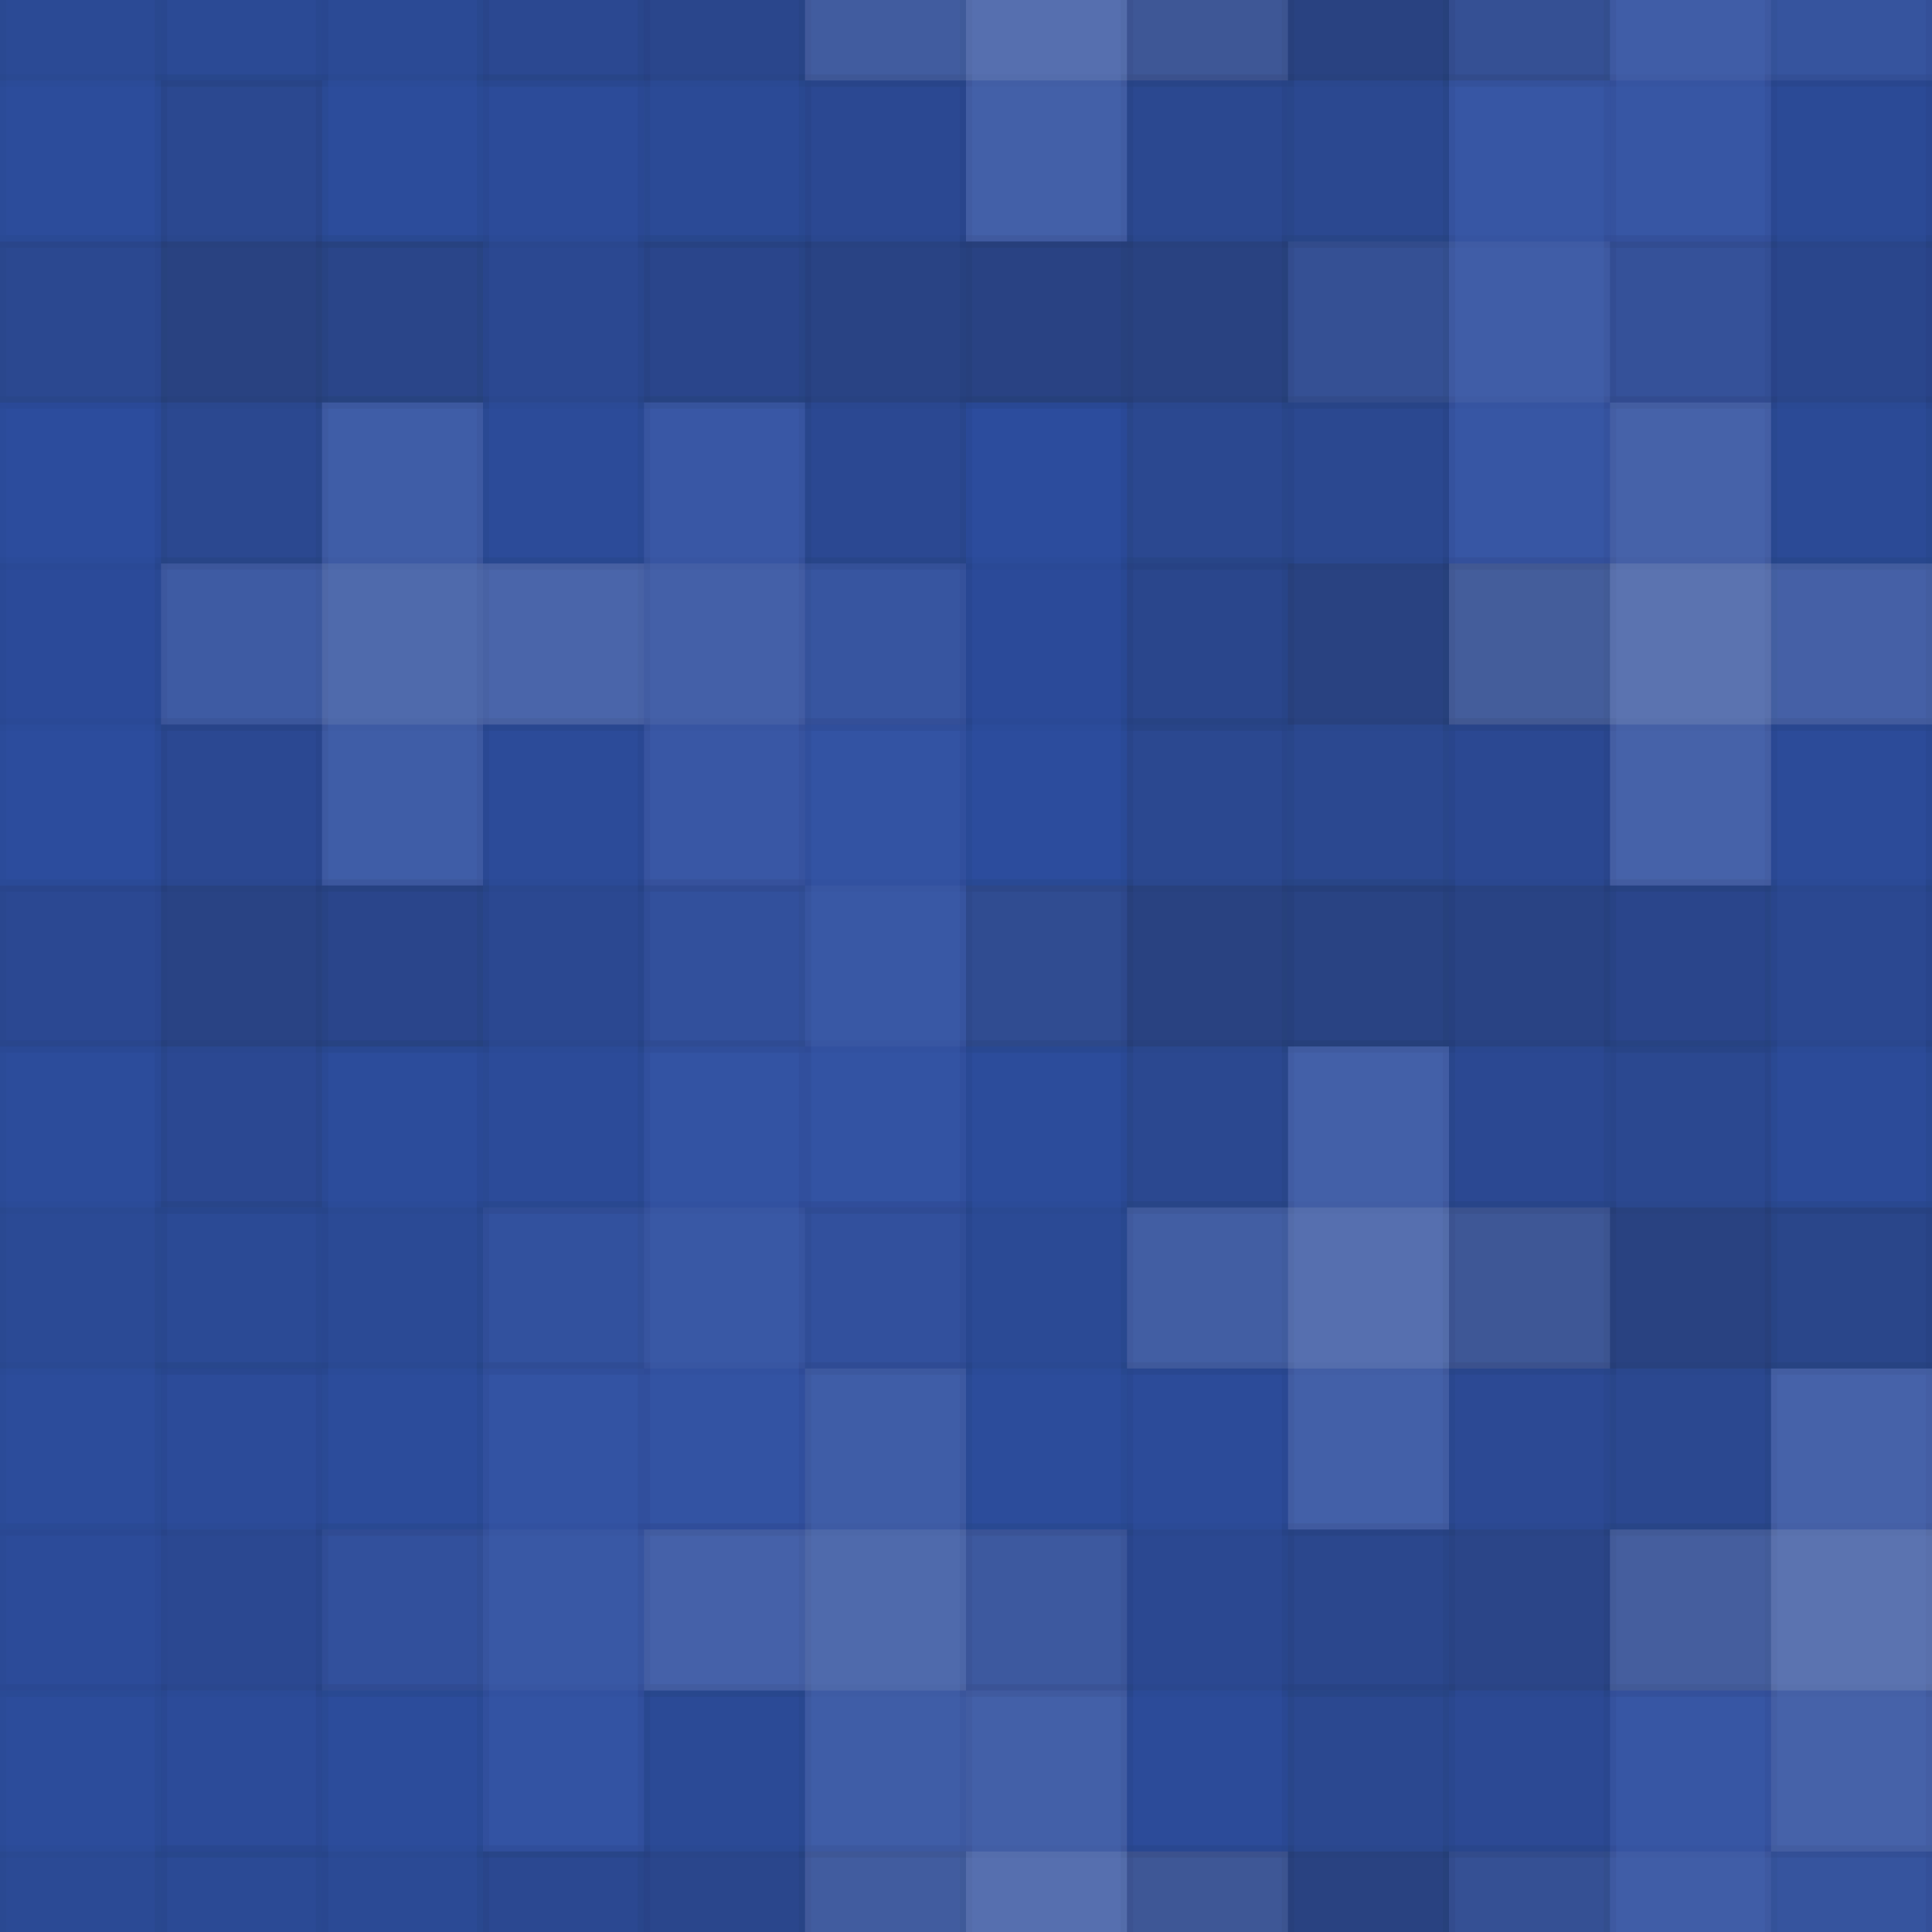 <svg xmlns="http://www.w3.org/2000/svg" width="156" height="156" viewbox="0 0 156 156" preserveAspectRatio="none"><rect x="0" y="0" width="100%" height="100%" fill="rgb(45, 78, 161)" /><g fill="#222" stroke="#000" stroke-opacity="0.02" style="fill-opacity:0.046;" transform="translate(-13, -19.5)" ><rect x="13" y="0" width="13" height="39" /><rect x="0" y="13" width="39" height="13" /></g><g fill="#222" stroke="#000" stroke-opacity="0.02" style="fill-opacity:0.046;" transform="translate(143, -19.5)" ><rect x="13" y="0" width="13" height="39" /><rect x="0" y="13" width="39" height="13" /></g><g fill="#222" stroke="#000" stroke-opacity="0.02" style="fill-opacity:0.046;" transform="translate(-13, 136.5)" ><rect x="13" y="0" width="13" height="39" /><rect x="0" y="13" width="39" height="13" /></g><g fill="#222" stroke="#000" stroke-opacity="0.02" style="fill-opacity:0.046;" transform="translate(143, 136.5)" ><rect x="13" y="0" width="13" height="39" /><rect x="0" y="13" width="39" height="13" /></g><g fill="#222" stroke="#000" stroke-opacity="0.02" style="fill-opacity:0.046;" transform="translate(13, -19.5)" ><rect x="13" y="0" width="13" height="39" /><rect x="0" y="13" width="39" height="13" /></g><g fill="#222" stroke="#000" stroke-opacity="0.02" style="fill-opacity:0.046;" transform="translate(13, 136.5)" ><rect x="13" y="0" width="13" height="39" /><rect x="0" y="13" width="39" height="13" /></g><g fill="#222" stroke="#000" stroke-opacity="0.02" style="fill-opacity:0.081;" transform="translate(39, -19.5)" ><rect x="13" y="0" width="13" height="39" /><rect x="0" y="13" width="39" height="13" /></g><g fill="#222" stroke="#000" stroke-opacity="0.02" style="fill-opacity:0.081;" transform="translate(39, 136.5)" ><rect x="13" y="0" width="13" height="39" /><rect x="0" y="13" width="39" height="13" /></g><g fill="#ddd" stroke="#000" stroke-opacity="0.02" style="fill-opacity:0.124;" transform="translate(65, -19.5)" ><rect x="13" y="0" width="13" height="39" /><rect x="0" y="13" width="39" height="13" /></g><g fill="#ddd" stroke="#000" stroke-opacity="0.02" style="fill-opacity:0.124;" transform="translate(65, 136.5)" ><rect x="13" y="0" width="13" height="39" /><rect x="0" y="13" width="39" height="13" /></g><g fill="#222" stroke="#000" stroke-opacity="0.02" style="fill-opacity:0.133;" transform="translate(91, -19.5)" ><rect x="13" y="0" width="13" height="39" /><rect x="0" y="13" width="39" height="13" /></g><g fill="#222" stroke="#000" stroke-opacity="0.02" style="fill-opacity:0.133;" transform="translate(91, 136.5)" ><rect x="13" y="0" width="13" height="39" /><rect x="0" y="13" width="39" height="13" /></g><g fill="#ddd" stroke="#000" stroke-opacity="0.02" style="fill-opacity:0.055;" transform="translate(117, -19.5)" ><rect x="13" y="0" width="13" height="39" /><rect x="0" y="13" width="39" height="13" /></g><g fill="#ddd" stroke="#000" stroke-opacity="0.02" style="fill-opacity:0.055;" transform="translate(117, 136.5)" ><rect x="13" y="0" width="13" height="39" /><rect x="0" y="13" width="39" height="13" /></g><g fill="#222" stroke="#000" stroke-opacity="0.02" style="fill-opacity:0.133;" transform="translate(0, 6.5)" ><rect x="13" y="0" width="13" height="39" /><rect x="0" y="13" width="39" height="13" /></g><g fill="#222" stroke="#000" stroke-opacity="0.02" style="fill-opacity:0.133;" transform="translate(156, 6.5)" ><rect x="13" y="0" width="13" height="39" /><rect x="0" y="13" width="39" height="13" /></g><g fill="#222" stroke="#000" stroke-opacity="0.02" style="fill-opacity:0.063;" transform="translate(26, 6.5)" ><rect x="13" y="0" width="13" height="39" /><rect x="0" y="13" width="39" height="13" /></g><g fill="#222" stroke="#000" stroke-opacity="0.02" style="fill-opacity:0.115;" transform="translate(52, 6.5)" ><rect x="13" y="0" width="13" height="39" /><rect x="0" y="13" width="39" height="13" /></g><g fill="#222" stroke="#000" stroke-opacity="0.02" style="fill-opacity:0.133;" transform="translate(78, 6.5)" ><rect x="13" y="0" width="13" height="39" /><rect x="0" y="13" width="39" height="13" /></g><g fill="#ddd" stroke="#000" stroke-opacity="0.02" style="fill-opacity:0.055;" transform="translate(104, 6.5)" ><rect x="13" y="0" width="13" height="39" /><rect x="0" y="13" width="39" height="13" /></g><g fill="#222" stroke="#000" stroke-opacity="0.02" style="fill-opacity:0.081;" transform="translate(130, 6.5)" ><rect x="13" y="0" width="13" height="39" /><rect x="0" y="13" width="39" height="13" /></g><g fill="#222" stroke="#000" stroke-opacity="0.02" style="fill-opacity:0.029;" transform="translate(-13, 32.5)" ><rect x="13" y="0" width="13" height="39" /><rect x="0" y="13" width="39" height="13" /></g><g fill="#222" stroke="#000" stroke-opacity="0.02" style="fill-opacity:0.029;" transform="translate(143, 32.5)" ><rect x="13" y="0" width="13" height="39" /><rect x="0" y="13" width="39" height="13" /></g><g fill="#ddd" stroke="#000" stroke-opacity="0.02" style="fill-opacity:0.107;" transform="translate(13, 32.5)" ><rect x="13" y="0" width="13" height="39" /><rect x="0" y="13" width="39" height="13" /></g><g fill="#ddd" stroke="#000" stroke-opacity="0.02" style="fill-opacity:0.072;" transform="translate(39, 32.5)" ><rect x="13" y="0" width="13" height="39" /><rect x="0" y="13" width="39" height="13" /></g><g fill="#222" stroke="#000" stroke-opacity="0.02" style="fill-opacity:0.029;" transform="translate(65, 32.5)" ><rect x="13" y="0" width="13" height="39" /><rect x="0" y="13" width="39" height="13" /></g><g fill="#222" stroke="#000" stroke-opacity="0.02" style="fill-opacity:0.133;" transform="translate(91, 32.5)" ><rect x="13" y="0" width="13" height="39" /><rect x="0" y="13" width="39" height="13" /></g><g fill="#ddd" stroke="#000" stroke-opacity="0.02" style="fill-opacity:0.141;" transform="translate(117, 32.5)" ><rect x="13" y="0" width="13" height="39" /><rect x="0" y="13" width="39" height="13" /></g><g fill="#222" stroke="#000" stroke-opacity="0.02" style="fill-opacity:0.115;" transform="translate(0, 58.5)" ><rect x="13" y="0" width="13" height="39" /><rect x="0" y="13" width="39" height="13" /></g><g fill="#222" stroke="#000" stroke-opacity="0.02" style="fill-opacity:0.115;" transform="translate(156, 58.5)" ><rect x="13" y="0" width="13" height="39" /><rect x="0" y="13" width="39" height="13" /></g><g fill="#222" stroke="#000" stroke-opacity="0.02" style="fill-opacity:0.063;" transform="translate(26, 58.5)" ><rect x="13" y="0" width="13" height="39" /><rect x="0" y="13" width="39" height="13" /></g><g fill="#ddd" stroke="#000" stroke-opacity="0.02" style="fill-opacity:0.037;" transform="translate(52, 58.5)" ><rect x="13" y="0" width="13" height="39" /><rect x="0" y="13" width="39" height="13" /></g><g fill="#222" stroke="#000" stroke-opacity="0.02" style="fill-opacity:0.133;" transform="translate(78, 58.5)" ><rect x="13" y="0" width="13" height="39" /><rect x="0" y="13" width="39" height="13" /></g><g fill="#222" stroke="#000" stroke-opacity="0.02" style="fill-opacity:0.115;" transform="translate(104, 58.5)" ><rect x="13" y="0" width="13" height="39" /><rect x="0" y="13" width="39" height="13" /></g><g fill="#222" stroke="#000" stroke-opacity="0.02" style="fill-opacity:0.063;" transform="translate(130, 58.5)" ><rect x="13" y="0" width="13" height="39" /><rect x="0" y="13" width="39" height="13" /></g><g fill="#222" stroke="#000" stroke-opacity="0.02" style="fill-opacity:0.046;" transform="translate(-13, 84.5)" ><rect x="13" y="0" width="13" height="39" /><rect x="0" y="13" width="39" height="13" /></g><g fill="#222" stroke="#000" stroke-opacity="0.02" style="fill-opacity:0.046;" transform="translate(143, 84.5)" ><rect x="13" y="0" width="13" height="39" /><rect x="0" y="13" width="39" height="13" /></g><g fill="#222" stroke="#000" stroke-opacity="0.02" style="fill-opacity:0.046;" transform="translate(13, 84.5)" ><rect x="13" y="0" width="13" height="39" /><rect x="0" y="13" width="39" height="13" /></g><g fill="#ddd" stroke="#000" stroke-opacity="0.02" style="fill-opacity:0.037;" transform="translate(39, 84.5)" ><rect x="13" y="0" width="13" height="39" /><rect x="0" y="13" width="39" height="13" /></g><g fill="#222" stroke="#000" stroke-opacity="0.02" style="fill-opacity:0.046;" transform="translate(65, 84.5)" ><rect x="13" y="0" width="13" height="39" /><rect x="0" y="13" width="39" height="13" /></g><g fill="#ddd" stroke="#000" stroke-opacity="0.02" style="fill-opacity:0.124;" transform="translate(91, 84.5)" ><rect x="13" y="0" width="13" height="39" /><rect x="0" y="13" width="39" height="13" /></g><g fill="#222" stroke="#000" stroke-opacity="0.02" style="fill-opacity:0.133;" transform="translate(117, 84.5)" ><rect x="13" y="0" width="13" height="39" /><rect x="0" y="13" width="39" height="13" /></g><g fill="#222" stroke="#000" stroke-opacity="0.02" style="fill-opacity:0.063;" transform="translate(0, 110.5)" ><rect x="13" y="0" width="13" height="39" /><rect x="0" y="13" width="39" height="13" /></g><g fill="#222" stroke="#000" stroke-opacity="0.02" style="fill-opacity:0.063;" transform="translate(156, 110.5)" ><rect x="13" y="0" width="13" height="39" /><rect x="0" y="13" width="39" height="13" /></g><g fill="#ddd" stroke="#000" stroke-opacity="0.02" style="fill-opacity:0.037;" transform="translate(26, 110.5)" ><rect x="13" y="0" width="13" height="39" /><rect x="0" y="13" width="39" height="13" /></g><g fill="#ddd" stroke="#000" stroke-opacity="0.02" style="fill-opacity:0.107;" transform="translate(52, 110.5)" ><rect x="13" y="0" width="13" height="39" /><rect x="0" y="13" width="39" height="13" /></g><g fill="#222" stroke="#000" stroke-opacity="0.02" style="fill-opacity:0.063;" transform="translate(78, 110.5)" ><rect x="13" y="0" width="13" height="39" /><rect x="0" y="13" width="39" height="13" /></g><g fill="#222" stroke="#000" stroke-opacity="0.02" style="fill-opacity:0.098;" transform="translate(104, 110.5)" ><rect x="13" y="0" width="13" height="39" /><rect x="0" y="13" width="39" height="13" /></g><g fill="#ddd" stroke="#000" stroke-opacity="0.02" style="fill-opacity:0.141;" transform="translate(130, 110.5)" ><rect x="13" y="0" width="13" height="39" /><rect x="0" y="13" width="39" height="13" /></g></svg>